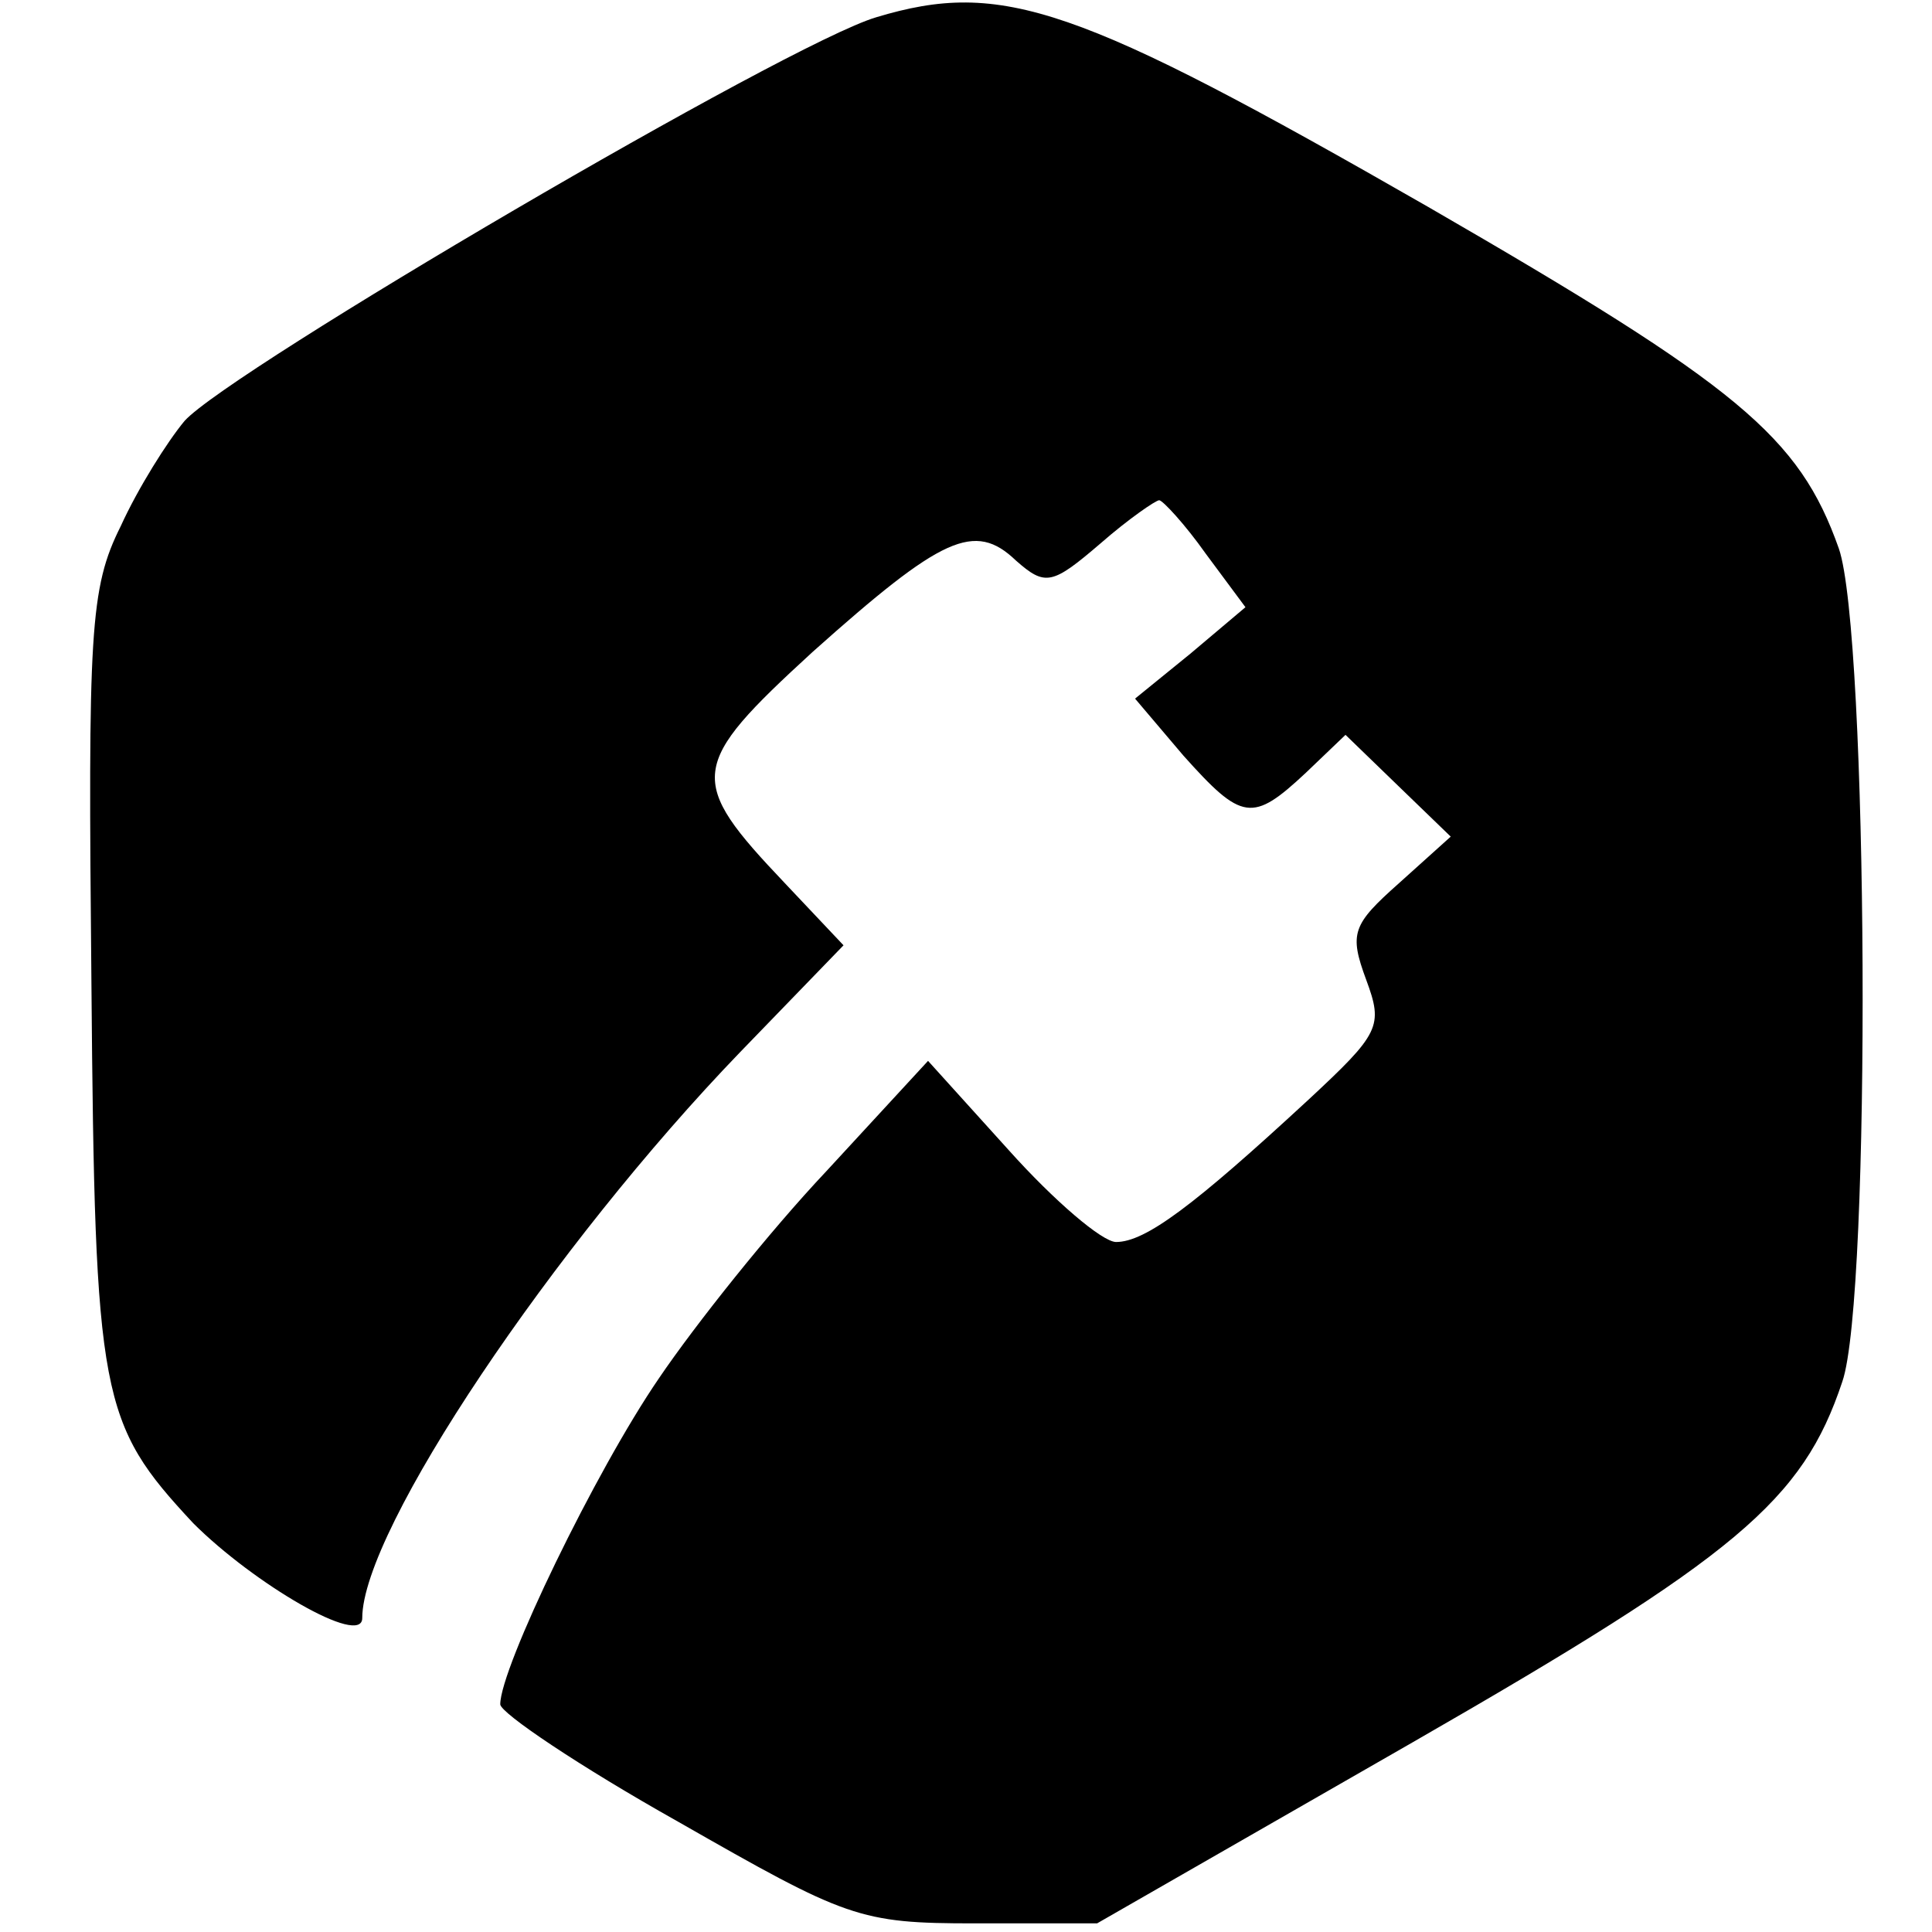 <?xml version="1.0" standalone="no"?>
<!DOCTYPE svg PUBLIC "-//W3C//DTD SVG 20010904//EN"
 "http://www.w3.org/TR/2001/REC-SVG-20010904/DTD/svg10.dtd">
<svg version="1.0" xmlns="http://www.w3.org/2000/svg"
 width="112pt" height="112pt" viewBox="0 0 112 112"
 preserveAspectRatio="xMidYMid meet">
<g transform="translate(0,112) scale(0.1,-0.1)"
fill="#000000" stroke="none">
<path d="M508 1110 c-51 -15 -375 -205 -401 -234 -10 -12 -27 -39 -37 -61 -18
-36 -19 -61 -17 -265 2 -241 5 -255 59 -313 35 -35 98 -72 98 -55 0 51 111
216 219 328 l60 62 -34 36 c-57 60 -56 68 16 134 75 67 94 76 118 53 17 -15
21 -14 49 10 16 14 32 25 34 25 2 0 15 -14 27 -31 l23 -31 -32 -27 -32 -26 28
-33 c34 -38 40 -39 71 -10 l23 22 31 -30 30 -29 -30 -27 c-27 -24 -29 -29 -19
-56 10 -27 8 -31 -34 -70 -66 -61 -94 -82 -111 -82 -8 0 -36 24 -62 53 l-47
52 -59 -64 c-33 -35 -76 -89 -97 -120 -37 -54 -92 -168 -92 -189 0 -5 46 -36
103 -68 98 -56 105 -59 172 -59 l71 0 183 105 c188 108 226 140 249 209 17 49
15 434 -2 483 -23 65 -58 94 -238 198 -204 117 -247 132 -320 110z"/>
</g>
</svg>
